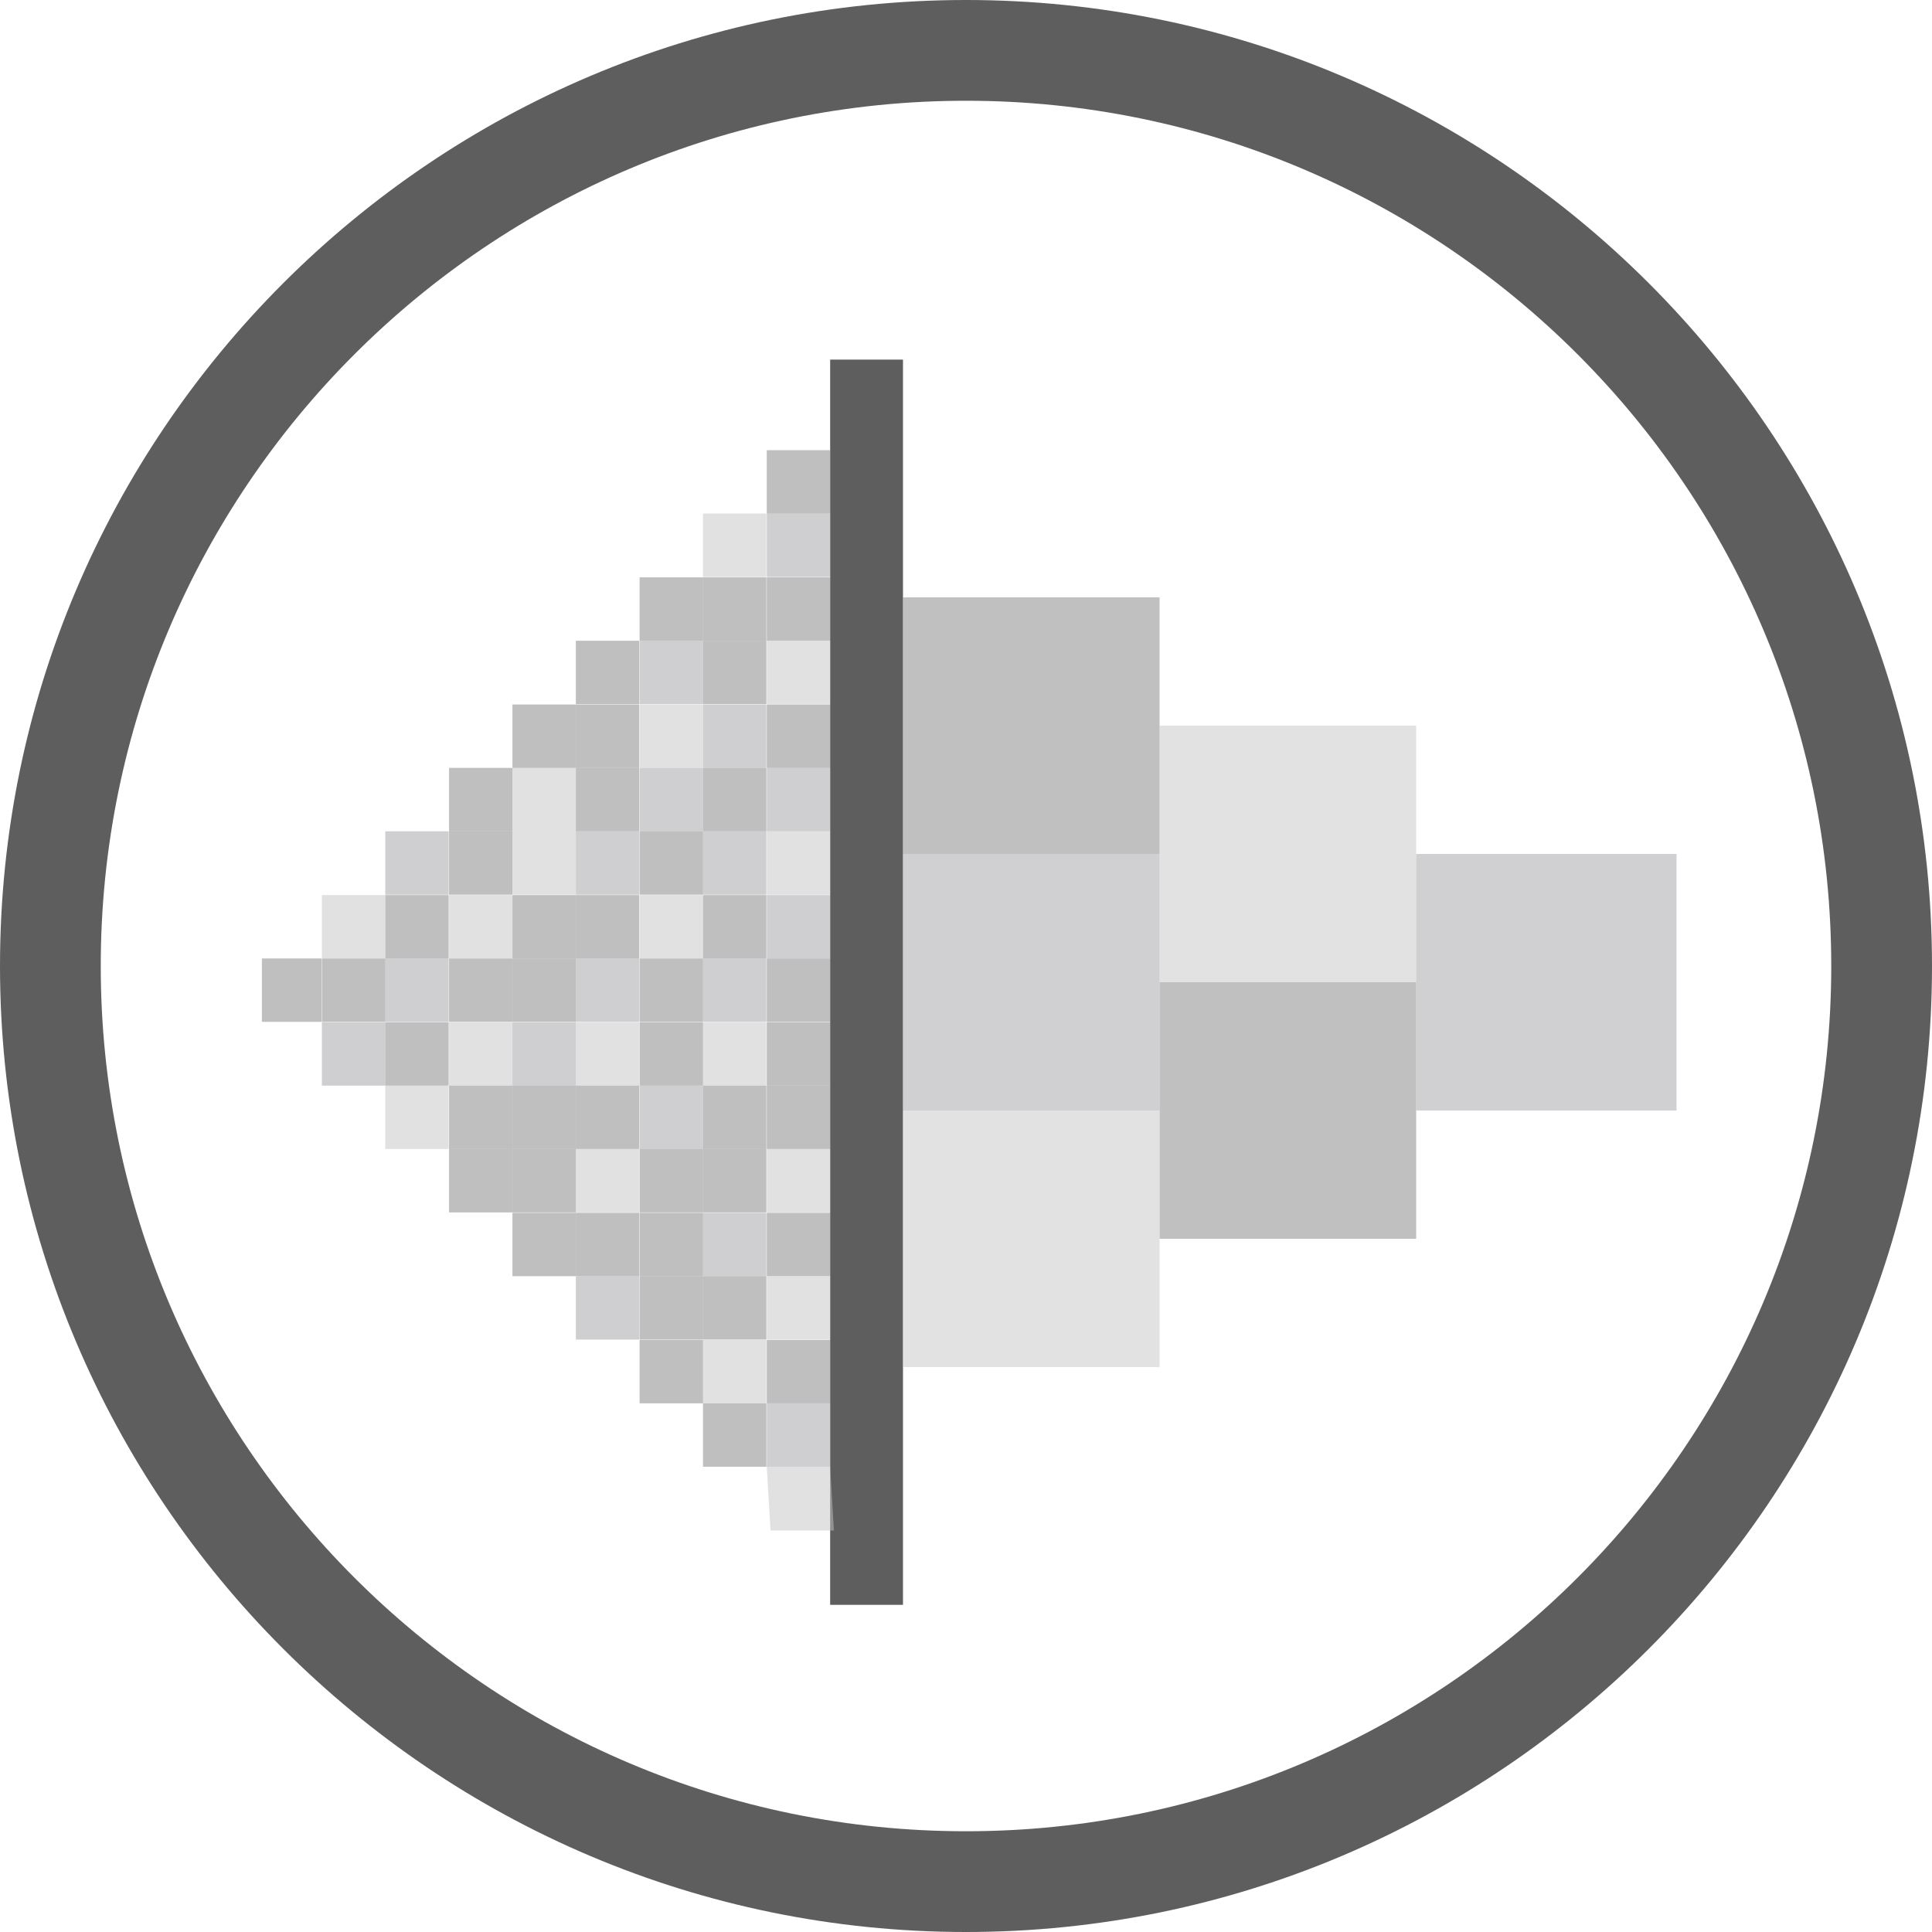 <?xml version="1.0" encoding="utf-8"?>
<!-- Generator: Adobe Illustrator 22.0.0, SVG Export Plug-In . SVG Version: 6.00 Build 0)  -->
<svg version="1.1" id="Layer_1" xmlns="http://www.w3.org/2000/svg" xmlns:xlink="http://www.w3.org/1999/xlink" x="0px" y="0px"
	 viewBox="0 0 512 512" style="enable-background:new 0 0 512 512;" xml:space="preserve">
<style type="text/css">
	.st0{fill:#5E5E5E;}
	.st1{opacity:0.49;fill:#808080;}
	.st2{opacity:0.5;fill:#808080;}
	.st3{opacity:0.5;fill:#A0A0A4;}
	.st4{opacity:0.5;fill:#C4C4C4;}
	.st5{opacity:0.49;fill:#C4C4C4;}
	.st6{opacity:0.49;fill:#A0A0A4;}
</style>
<g>
	<g>
		<path class="st0" d="M256,0C114.8,0,0,114.8,0,256s114.8,256,256,256s256-114.8,256-256S397.2,0,256,0z M256,485.3
			C129.5,485.3,26.7,382.5,26.7,256S129.5,26.7,256,26.7S485.3,129.5,485.3,256S382.5,485.3,256,485.3z"/>
	</g>
</g>
<rect x="220" y="95.3" class="st0" width="19.3" height="330"/>
<rect x="239.3" y="158.3" class="st1" width="68" height="68"/>
<rect x="203.2" y="153" class="st2" width="16.8" height="16.8"/>
<rect x="203.2" y="136.1" class="st3" width="16.8" height="16.8"/>
<rect x="203.2" y="119.3" class="st2" width="16.8" height="16.8"/>
<rect x="203.2" y="169.8" class="st4" width="16.8" height="16.8"/>
<rect x="203.2" y="203.5" class="st3" width="16.8" height="16.8"/>
<rect x="203.2" y="186.7" class="st2" width="16.8" height="16.8"/>
<rect x="203.2" y="220.3" class="st4" width="16.8" height="16.8"/>
<rect x="203.2" y="254" class="st2" width="16.8" height="16.8"/>
<rect x="203.2" y="237.2" class="st3" width="16.8" height="16.8"/>
<rect x="203.2" y="270.9" class="st2" width="16.8" height="16.8"/>
<rect x="203.2" y="287.7" class="st2" width="16.8" height="16.8"/>
<rect x="203.2" y="321.4" class="st2" width="16.8" height="16.8"/>
<rect x="203.2" y="304.5" class="st4" width="16.8" height="16.8"/>
<rect x="203.2" y="338.2" class="st4" width="16.8" height="16.8"/>
<rect x="203.2" y="371.9" class="st3" width="16.8" height="16.8"/>
<rect x="203.2" y="355.1" class="st2" width="16.8" height="16.8"/>
<rect x="186.3" y="153" class="st2" width="16.8" height="16.8"/>
<rect x="186.3" y="136.1" class="st4" width="16.8" height="16.8"/>
<rect x="186.3" y="169.8" class="st2" width="16.8" height="16.8"/>
<rect x="186.3" y="203.5" class="st2" width="16.8" height="16.8"/>
<rect x="186.3" y="186.7" class="st3" width="16.8" height="16.8"/>
<rect x="186.3" y="220.3" class="st3" width="16.8" height="16.8"/>
<rect x="186.3" y="254" class="st3" width="16.8" height="16.8"/>
<rect x="186.3" y="237.2" class="st2" width="16.8" height="16.8"/>
<rect x="186.3" y="270.9" class="st4" width="16.8" height="16.8"/>
<rect x="186.3" y="287.7" class="st2" width="16.8" height="16.8"/>
<rect x="186.3" y="321.4" class="st3" width="16.8" height="16.8"/>
<rect x="186.3" y="304.5" class="st2" width="16.8" height="16.8"/>
<rect x="186.3" y="338.2" class="st2" width="16.8" height="16.8"/>
<rect x="186.3" y="371.9" class="st2" width="16.8" height="16.8"/>
<rect x="186.3" y="355.1" class="st4" width="16.8" height="16.8"/>
<rect x="169.5" y="153" class="st2" width="16.8" height="16.8"/>
<rect x="169.5" y="169.8" class="st3" width="16.8" height="16.8"/>
<rect x="169.5" y="203.5" class="st3" width="16.8" height="16.8"/>
<rect x="169.5" y="186.7" class="st4" width="16.8" height="16.8"/>
<rect x="169.5" y="220.3" class="st2" width="16.8" height="16.8"/>
<rect x="169.5" y="254" class="st2" width="16.8" height="16.8"/>
<rect x="169.5" y="237.2" class="st4" width="16.8" height="16.8"/>
<rect x="169.5" y="270.9" class="st2" width="16.8" height="16.8"/>
<rect x="169.5" y="287.7" class="st3" width="16.8" height="16.8"/>
<rect x="169.5" y="321.4" class="st2" width="16.8" height="16.8"/>
<rect x="169.5" y="304.5" class="st2" width="16.8" height="16.8"/>
<rect x="169.5" y="338.2" class="st2" width="16.8" height="16.8"/>
<rect x="152.6" y="169.8" class="st2" width="16.8" height="16.8"/>
<rect x="152.6" y="203.5" class="st2" width="16.8" height="16.8"/>
<rect x="152.6" y="186.7" class="st2" width="16.8" height="16.8"/>
<rect x="152.6" y="220.3" class="st3" width="16.8" height="16.8"/>
<rect x="152.6" y="254" class="st3" width="16.8" height="16.8"/>
<rect x="152.6" y="237.2" class="st2" width="16.8" height="16.8"/>
<rect x="152.6" y="270.9" class="st4" width="16.8" height="16.8"/>
<rect x="152.6" y="287.7" class="st2" width="16.8" height="16.8"/>
<rect x="152.6" y="321.4" class="st2" width="16.8" height="16.8"/>
<rect x="152.6" y="304.5" class="st4" width="16.8" height="16.8"/>
<rect x="135.8" y="203.5" class="st4" width="16.8" height="16.8"/>
<rect x="135.8" y="186.7" class="st2" width="16.8" height="16.8"/>
<rect x="135.8" y="220.3" class="st4" width="16.8" height="16.8"/>
<rect x="135.8" y="254" class="st2" width="16.8" height="16.8"/>
<rect x="135.8" y="237.2" class="st2" width="16.8" height="16.8"/>
<rect x="135.8" y="270.9" class="st3" width="16.8" height="16.8"/>
<rect x="135.8" y="287.7" class="st2" width="16.8" height="16.8"/>
<rect x="135.8" y="321.4" class="st2" width="16.8" height="16.8"/>
<rect x="135.8" y="304.5" class="st2" width="16.8" height="16.8"/>
<rect x="119" y="203.5" class="st2" width="16.8" height="16.8"/>
<rect x="119" y="220.3" class="st2" width="16.8" height="16.8"/>
<rect x="119" y="254" class="st2" width="16.8" height="16.8"/>
<rect x="119" y="237.2" class="st4" width="16.8" height="16.8"/>
<rect x="119" y="270.9" class="st4" width="16.8" height="16.8"/>
<rect x="119" y="287.7" class="st2" width="16.8" height="16.8"/>
<rect x="102.1" y="220.3" class="st3" width="16.8" height="16.8"/>
<rect x="102.1" y="254" class="st3" width="16.8" height="16.8"/>
<rect x="102.1" y="237.2" class="st2" width="16.8" height="16.8"/>
<rect x="102.1" y="270.9" class="st2" width="16.8" height="16.8"/>
<rect x="85.3" y="254" class="st2" width="16.8" height="16.8"/>
<rect x="69.4" y="254" class="st2" width="15.8" height="16.8"/>
<rect x="85.3" y="237.2" class="st4" width="16.8" height="16.8"/>
<rect x="85.3" y="270.9" class="st3" width="16.8" height="16.8"/>
<rect x="102.1" y="287.7" class="st4" width="16.8" height="16.8"/>
<rect x="119" y="304.5" class="st2" width="16.8" height="16.8"/>
<rect x="152.6" y="338.2" class="st3" width="16.8" height="16.8"/>
<rect x="169.5" y="355.1" class="st2" width="16.8" height="16.8"/>
<polygon class="st4" points="204.2,405.6 221,405.6 220,388.7 203.2,388.7 "/>
<rect x="307.3" y="260.3" class="st1" width="68" height="68"/>
<rect x="307.3" y="192.3" class="st5" width="68" height="68"/>
<rect x="239.3" y="226.3" class="st6" width="68" height="68"/>
<rect x="239.3" y="294.3" class="st5" width="68" height="68"/>
<rect x="375.3" y="226.3" class="st6" width="69" height="68"/>
</svg>
